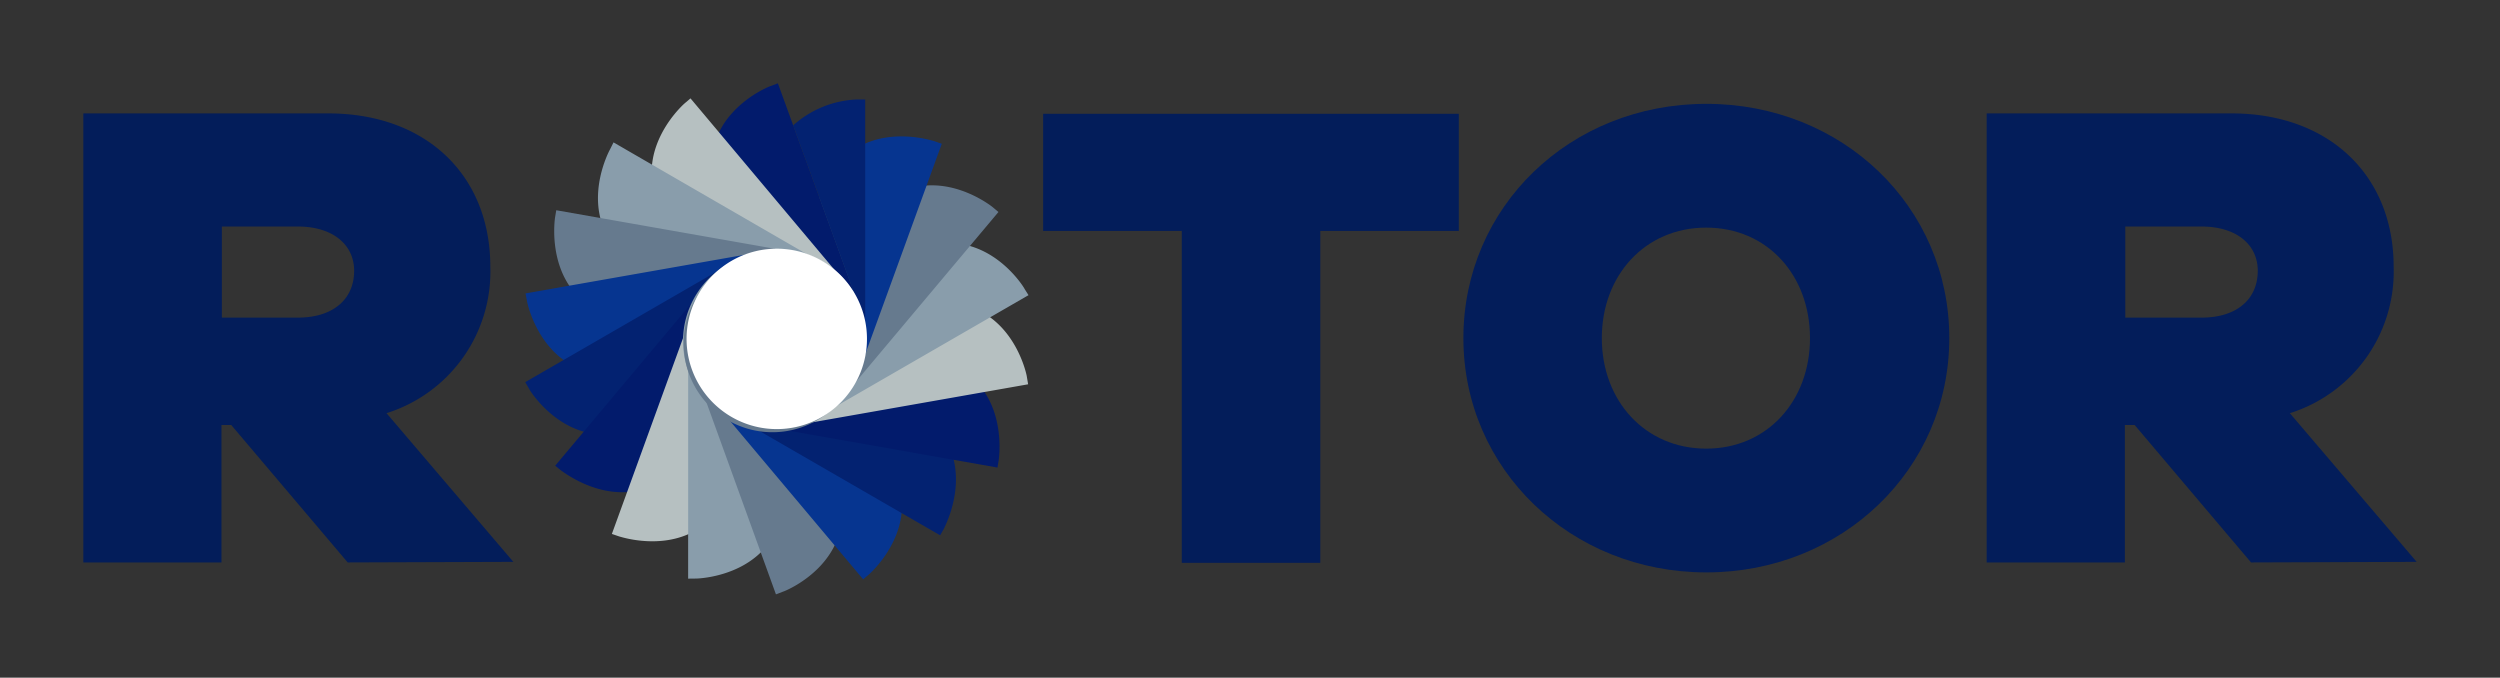 <svg id="Layer_1" data-name="Layer 1" xmlns="http://www.w3.org/2000/svg" viewBox="0 0 300 81.324"><rect x="0" y="0" width="300" height="81.324" fill="#333333" stroke="none"/><path d="M91.932,37.271a1.365,1.365,0,1,0,.012,0ZM92.47,10.328c-.094,0-9.927,3.842-6.31,13.788l2.54,6.97a10.644,10.644,0,1,0,14.504,6.01L93.348,10Z" fill="#021b6c"/><path d="M90.855,37.915a3.693,3.693,0,1,1-.902,1.123A3.658,3.658,0,0,1,90.855,37.915ZM82.145,12.413c-.082.07-8.007,7.029-1.171,15.111L85.739,33.206a10.639,10.639,0,1,0,15.675.691L82.859,11.804Z" fill="#b6c0c1"/><path d="M90.059,38.887a3.692,3.692,0,1,1-.479,1.373A3.656,3.656,0,0,1,90.059,38.887ZM73.213,17.907c-.059.094-5.139,9.371,4.027,14.62l6.415,3.701a10.649,10.649,0,1,0,14.972-4.686L73.623,17.087Z" fill="#899dab"/><path d="M89.602,40.082a3.704,3.704,0,1,1,.035,1.439A3.652,3.652,0,0,1,89.602,40.082Zm-23.003-13.94c0,.105-1.639,10.543,8.78,12.358l7.293,1.288a10.651,10.651,0,1,0,12.455-9.558L66.752,25.228Z" fill="#667a8e"/><path d="M89.661,41.347a3.691,3.691,0,1,1,.523,1.34,3.659,3.659,0,0,1-.523-1.34ZM63.24,36.134c0,.106,2.06,10.45,12.467,8.611l7.305-1.289a10.641,10.641,0,1,0,8.428-13.249L63.064,35.209Z" fill="#063590"/><path d="M90.105,42.519a3.696,3.696,0,1,1,.95,1.085,3.657,3.657,0,0,1-.95-1.085ZM63.497,46.665c0,.094,5.502,9.113,14.668,3.819l6.415-3.702a10.659,10.659,0,1,0,3.395-15.334L63.029,45.857Z" fill="#032271"/><path d="M90.936,43.479a1.493,1.493,0,1,1-.012,0ZM67.36,56.482c.082,0,8.288,6.677,15.078-1.429l4.764-5.681a10.663,10.663,0,1,0-2.049-15.579L66.623,55.885Z" fill="#021b6c"/><path d="M92.025,44.088a3.689,3.689,0,1,1,1.41.204A3.656,3.656,0,0,1,92.025,44.088ZM74.314,64.377c.094,0,10.067,3.444,13.685-6.501l2.529-6.97A10.652,10.652,0,1,0,83.281,36.943L73.424,64.073Z" fill="#b6c0c1"/><path d="M93.266,44.288a3.698,3.698,0,1,1,1.413-.281A3.663,3.663,0,0,1,93.266,44.288ZM83.562,69.426c.105,0,10.629-.223,10.629-10.801V51.211A10.661,10.661,0,1,0,82.578,40.598V69.438Z" fill="#899dab"/><path d="M94.507,44.053a3.687,3.687,0,1,1,1.219-.74A3.642,3.642,0,0,1,94.507,44.053ZM93.968,70.996c.105,0,9.927-3.842,6.31-13.788l-2.482-6.97a10.644,10.644,0,1,0-14.492-6.009l9.81,27.095Z" fill="#667a8e"/><path d="M95.596,43.409a3.702,3.702,0,1,1,.899-1.124A3.658,3.658,0,0,1,95.596,43.409Zm8.698,25.502c.082-.07,8.007-7.028,1.171-15.111l-4.764-5.681A10.651,10.651,0,1,0,85.06,47.486l18.519,22.034Z" fill="#063590"/><path d="M96.392,42.437a3.705,3.705,0,1,1,.46-1.367A3.671,3.671,0,0,1,96.392,42.437Zm16.892,20.98c0-.094,5.127-9.371-4.027-14.62l-6.415-3.655A10.649,10.649,0,1,0,87.869,49.828L112.815,64.237Z" fill="#032271"/><path d="M96.801,41.241a3.704,3.704,0,1,1-.028-1.446A3.652,3.652,0,0,1,96.801,41.241Zm23.049,13.94c0-.105,1.639-10.543-8.78-12.358l-7.305-1.288a10.64,10.64,0,1,0-12.444,9.558l28.376,5.014Z" fill="#021b6c"/><path d="M96.79,39.988a3.703,3.703,0,1,1-.512-1.359A3.657,3.657,0,0,1,96.79,39.988Zm26.421,5.154c0-.105-2.06-10.449-12.479-8.61l-7.293,1.289A10.653,10.653,0,1,0,94.999,51.117l28.376-5.002Z" fill="#b6c0c1"/><path d="M96.345,38.805a3.71,3.71,0,1,1-.952-1.081A3.666,3.666,0,0,1,96.345,38.805Zm26.596-4.147c0-.094-5.502-9.113-14.656-3.818l-6.204,4.392c-3.126-4.475-9.447-6.595-14.258-3.807A10.647,10.647,0,1,0,98.464,49.828L123.421,35.42Z" fill="#899dab"/><path d="M95.514,37.845a3.704,3.704,0,1,1-1.263-.686A3.666,3.666,0,0,1,95.514,37.845Zm23.588-13.003c-.082-.059-8.288-6.677-15.089,1.429l-1.674,9.371c-4.472-3.14-13.778-6.045-17.349-1.792a10.656,10.656,0,1,0,16.318,13.635l18.507-22.046Z" fill="#667a8e"/><path d="M94.46,44.205a3.691,3.691,0,0,0,2.201-4.686,3.553,3.553,0,0,0-1.171-1.616,3.649,3.649,0,0,1-4.46,5.775A3.458,3.458,0,0,0,94.46,44.205Z" fill="#063590"/><path d="M103.205,37.095a10.43,10.43,0,0,1,.293,6.325L113.014,17.251l-.878-.305c-.105,0-10.079-3.444-13.696,6.501l-.094.281Z" fill="#063590"/><path d="M83.187,44.381a10.674,10.674,0,0,1,5.514-13.296A10.639,10.639,0,0,0,86.933,49.371,10.308,10.308,0,0,1,83.187,44.381Z" fill="#063590"/><path d="M86.956,49.371l.328.223Z" fill="#063590"/><path d="M87.46,49.711l.199.117Z" fill="#063590"/><path d="M94.46,44.205a3.691,3.691,0,0,0,2.201-4.686,3.552,3.552,0,0,0-1.405-1.792A3.689,3.689,0,0,1,92.084,44.299,3.5,3.5,0,0,0,94.46,44.205Z" fill="#032271"/><path d="M95.198,37.634l-.199-.117Z" fill="#032271"/><path d="M91.545,44.03l.152.082Z" fill="#032271"/><path d="M91.803,44.159l.269.094Z" fill="#032271"/><path d="M103.205,37.095A10.925,10.925,0,0,1,103.825,40.047V11.933h-.936a12.199,12.199,0,0,0-7.714,3.116Z" fill="#032271"/><path d="M83.187,44.381a10.674,10.674,0,0,1,5.514-13.296,10.639,10.639,0,0,0,.457,19.516A10.656,10.656,0,0,1,83.187,44.381Z" fill="#032271"/><path d="M89.602,50.765l-.433-.164Z" fill="#032271"/><path d="M89.766,50.824l.304.094Z" fill="#032271"/><path d="M104.036,40.667a10.824,10.824,0,1,1-.208-2.112A10.804,10.804,0,0,1,104.036,40.667Z" fill="#fff"/><path d="M26.623,38.114h9.131c4.167,0,6.743-2.167,6.743-5.623,0-3.139-2.575-5.307-6.743-5.307H26.623Zm15.101,29.379L27.747,51H26.576V67.493H10V13.608H39.394c11.706,0,19.444,7.391,19.444,18.403A17.8,17.8,0,0,1,46.383,49.582l15.218,17.841Z" fill="#031d5a"/><polygon points="158.434 27.712 158.434 67.54 141.812 67.54 141.812 27.712 125.177 27.712 125.177 13.655 175.057 13.655 175.057 27.712 158.434 27.712" fill="#031d5a"/><path d="M217.199,40.574c0-7.556-5.139-13.26-12.455-13.26s-12.526,5.705-12.526,13.26,5.221,13.261,12.526,13.261S217.199,48.129,217.199,40.574Zm16.716,0c0,15.744-12.877,28.114-29.16,28.114S175.607,56.306,175.607,40.574c0-15.732,12.771-28.113,29.148-28.113S233.916,24.819,233.916,40.574Z" fill="#031d5a"/><path d="M255.034,38.114h9.154c4.179,0,6.743-2.167,6.743-5.623,0-3.139-2.564-5.307-6.743-5.307h-9.154Zm15.089,29.379L256.157,51h-1.171V67.493H238.399V13.608h29.394c11.648,0,19.444,7.391,19.444,18.403A17.8,17.8,0,0,1,274.782,49.582L290,67.423Z" fill="#031d5a"/></svg>